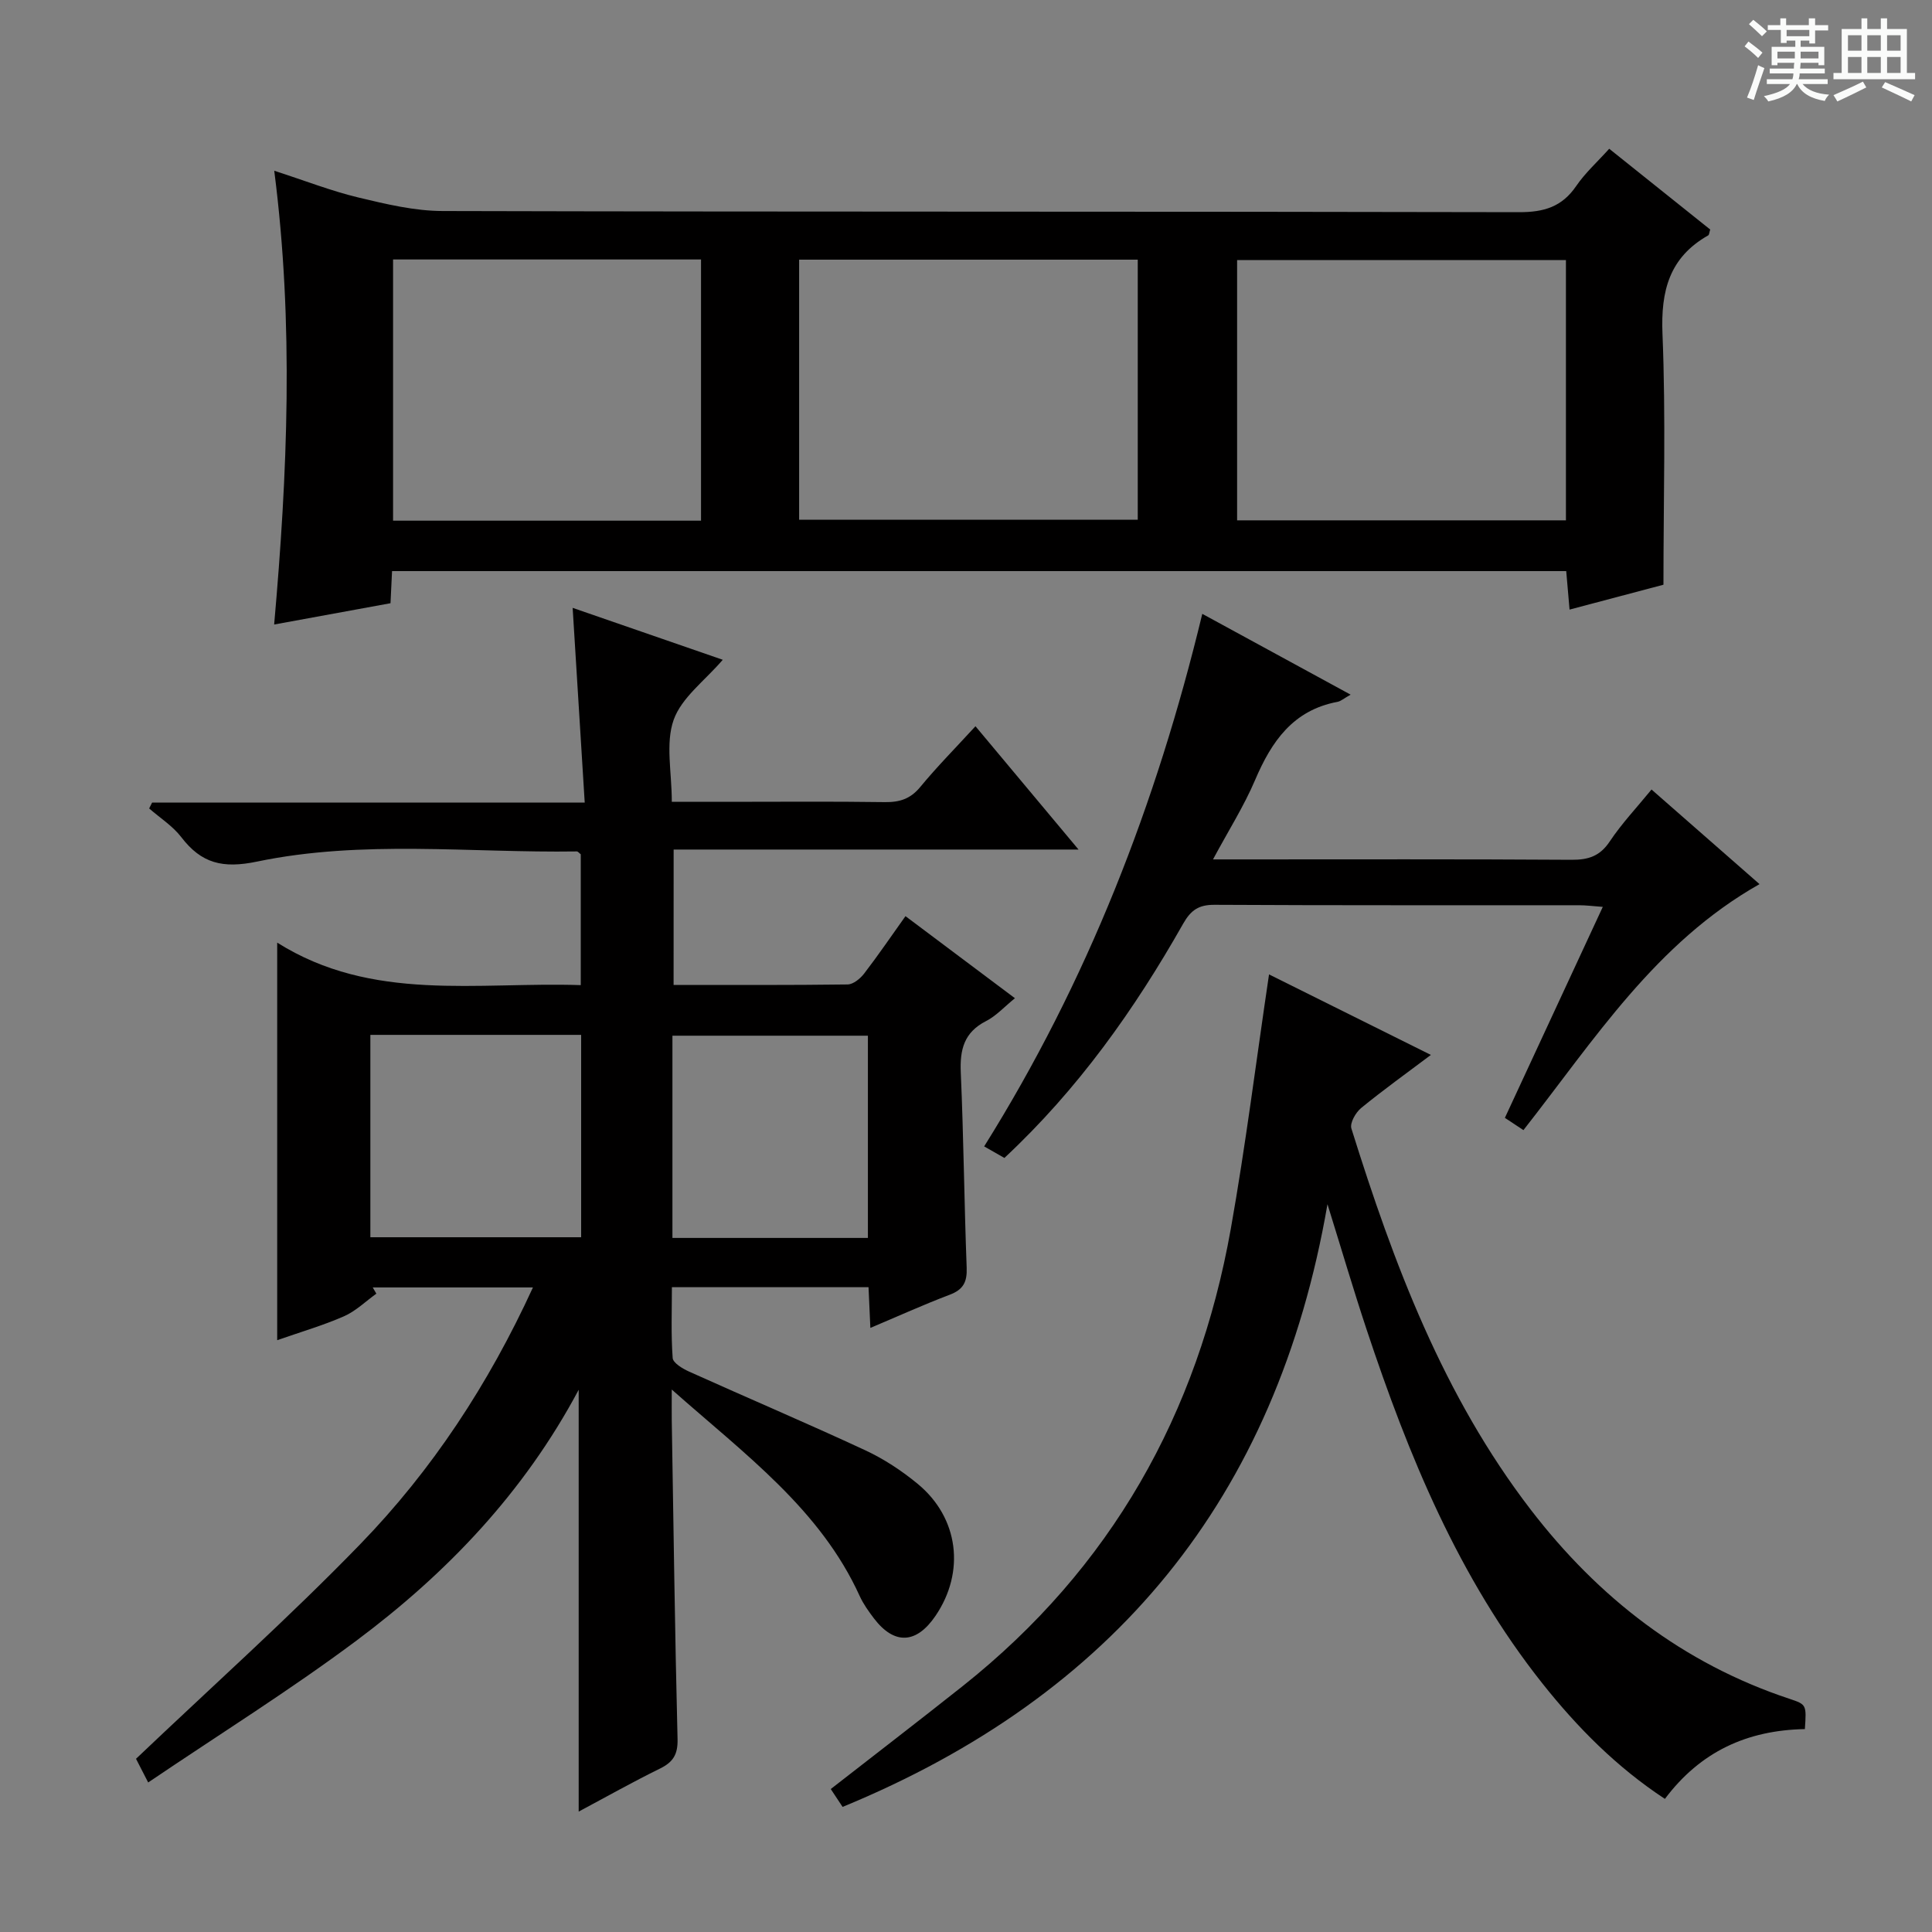 <svg enable-background="new 0 0 400 400" viewBox="0 0 400 400" xmlns="http://www.w3.org/2000/svg"><rect x="0" y="0" width="400" height="400" fill="#808080" stroke="none"/><path d="m361.2 9.6.8-1c.9.7 1.9 1.4 2.9 2.3l-.9 1.1c-1-1-2-1.8-2.8-2.4zm.5 10.6c.9-2.1 1.6-4.3 2.3-6.7.4.2.8.4 1.3.6-.7 2.1-1.5 4.3-2.2 6.6zm.4-15.2.9-.9c1 .8 2 1.6 2.8 2.4l-1 1c-.9-.9-1.8-1.7-2.7-2.5zm12.5-1.2h1.2v1.4h2.7v1.1h-2.7v2.7h-1.2v-.6h-1.8v1.3h4.9v3.8h-1.2v-.5h-3.7c0 .4-.1.9-.1 1.2h5.1v1h-5.2c0 .5-.1.9-.2 1.2h6v1h-5.2c1.1 1.3 2.9 2 5.5 2.2-.4.4-.7.8-.9 1.3-2.9-.5-4.8-1.6-5.7-3.5h-.1c-.8 1.7-2.7 2.9-5.9 3.6-.2-.4-.6-.8-.9-1.1 2.8-.6 4.6-1.4 5.4-2.5h-4.8v-1h5.3c.1-.3.2-.7.2-1.2h-4.9v-1h5c0-.4 0-.8.1-1.2h-3.5v.5h-1.2v-3.8h4.9v-1.3h-1.8v.5h-1.2v-2.7h-2.7v-1h2.6v-1.4h1.2v1.4h4.7v-1.4zm-6.6 8.3h3.6c0-.4 0-.9 0-1.4h-3.6zm1.9-4.6h4.7v-1.3h-4.7zm6.6 3.2h-3.7v1.4h3.7z" fill="#fafbfa"/><path d="m385.3 3.8h1.3v2.2h2.8v-2.2h1.3v2.2h4.1v9.1h1.7v1.3h-16.9v-1.3h1.7v-9.1h4.1v-2.2zm.4 13.1.7 1.2c-1.8.9-3.8 1.9-6 2.9-.2-.4-.5-.8-.8-1.3 2.3-1 4.3-1.9 6.1-2.8zm-3.1-6.4h2.8v-3.2h-2.8zm0 4.6h2.8v-3.3h-2.8zm4-4.6h2.8v-3.2h-2.8zm0 4.6h2.8v-3.3h-2.8zm3.7 1.9c2.1.9 4.1 1.8 6.1 2.7l-.7 1.3c-2.2-1.1-4.2-2-6.1-2.9zm3.2-9.7h-2.8v3.2h2.8zm-2.8 7.8h2.8v-3.3h-2.8z" fill="#fafbfa"/><g fill="#010000"><path d="m139.46 203.92c12.13 0 24.08.06 36.04-.1 1.16-.02 2.61-1.21 3.41-2.25 2.92-3.8 5.62-7.77 8.56-11.89 7.57 5.68 14.89 11.16 22.66 16.99-2.17 1.76-3.87 3.66-5.99 4.74-4.55 2.33-5.43 5.9-5.22 10.65.59 13.47.71 26.95 1.22 40.42.11 2.96-.71 4.52-3.51 5.58-5.41 2.05-10.69 4.45-16.43 6.87-.14-2.96-.25-5.53-.38-8.43-13.37 0-26.63 0-40.71 0 0 4.85-.2 9.77.16 14.66.08 1.03 2.07 2.22 3.41 2.82 12.12 5.46 24.36 10.66 36.41 16.26 3.88 1.8 7.59 4.24 10.9 6.97 8.52 7.02 9.89 18.22 3.7 27.33-3.97 5.84-8.54 6.05-12.75.53-1.1-1.45-2.19-2.97-2.94-4.61-8.17-17.97-23.62-29.23-38.92-42.77 0 3.02-.02 4.72 0 6.43.37 21.97.65 43.95 1.2 65.92.08 3.19-.9 4.78-3.65 6.13-5.65 2.77-11.14 5.87-16.82 8.9 0-29.04 0-57.76 0-87.33-11.39 21.37-27.34 37.99-45.98 51.91-13.81 10.31-28.48 19.46-43.15 29.39-1.36-2.65-2.18-4.24-2.52-4.9 15.79-15.03 31.65-29.2 46.42-44.43 14.87-15.33 26.56-33.1 35.76-53.16-11.49 0-22.33 0-33.17 0l.75 1.29c-2.23 1.6-4.27 3.62-6.72 4.69-4.36 1.91-8.98 3.25-13.81 4.94 0-27.33 0-54.15 0-82.31 19.68 12.39 41.35 8.09 62.85 8.8 0-9.29 0-18.21 0-27.09-.33-.24-.58-.6-.83-.59-22.1.33-44.38-2.45-66.23 2.11-7.07 1.47-11.49.37-15.65-5.07-1.78-2.32-4.41-3.98-6.65-5.94.2-.4.41-.81.61-1.21h89.57c-.85-13.67-1.65-26.68-2.5-40.32 10.26 3.55 20.58 7.12 31.08 10.75-3.71 4.33-8.54 7.83-10.17 12.45-1.72 4.87-.38 10.81-.38 16.96h11.12c11 0 22-.1 32.99.06 3.06.04 5.28-.66 7.31-3.11 3.48-4.22 7.34-8.12 11.45-12.6 7.05 8.43 13.91 16.64 21.34 25.53-28.35 0-55.9 0-83.83 0-.01 9.36-.01 18.27-.01 28.03zm-62.78 52.24h43.64c0-14.17 0-27.91 0-41.9-14.64 0-29 0-43.64 0zm62.54.14h40.47c0-14.18 0-28.07 0-41.87-13.7 0-27.07 0-40.47 0z"/><path d="m56.78 35.35c6.43 2.08 11.83 4.2 17.42 5.54 5.73 1.37 11.63 2.79 17.46 2.8 74.29.19 148.57.07 222.86.24 5.15.01 8.88-1.11 11.82-5.42 1.85-2.71 4.36-4.97 6.83-7.71 7.11 5.68 14.05 11.23 20.91 16.72-.2.63-.21 1.09-.41 1.21-8.05 4.56-9.84 11.48-9.47 20.42.7 17.06.2 34.17.2 51.91-5.44 1.44-12.26 3.25-19.44 5.15-.25-2.9-.46-5.32-.69-7.97-81.1 0-161.95 0-243.1 0-.1 2.14-.2 4.08-.32 6.65-7.66 1.4-15.4 2.82-24.09 4.41 2.76-31.28 4.1-62.15.02-93.95zm108.67 18.41v53.85h70.11c0-18.06 0-35.8 0-53.85-23.48 0-46.71 0-70.11 0zm90.68 53.97h68.08c0-18.06 0-35.94 0-53.89-22.91 0-45.43 0-68.08 0zm-110.99.07c0-18.29 0-36.16 0-54.08-21.54 0-42.64 0-63.76 0v54.08z"/><path d="m373.68 357.99c-11.98.23-21.63 4.66-28.98 14.45-10.01-6.58-18.14-14.81-25.36-23.9-17.32-21.82-27.72-47.14-36.4-73.28-2.7-8.13-5.12-16.36-8.1-25.94-10.55 61.08-44.44 101.75-100.39 124.78-.94-1.42-1.72-2.61-2.45-3.7 9.3-7.25 18.38-14.22 27.35-21.34 30.68-24.38 48.65-56.32 55.47-94.62 3.08-17.3 5.25-34.76 7.92-52.7 10.85 5.4 21.91 10.9 33.51 16.67-5.07 3.81-9.88 7.26-14.45 11-1.12.92-2.36 3.1-2.01 4.23 8.75 28.01 19.03 55.37 37.14 78.93 14 18.22 31.53 31.85 53.59 39.16 3.51 1.17 3.5 1.22 3.16 6.26z"/><path d="m315.41 233.98c-1.21-.8-2.31-1.53-3.84-2.54 6.71-14.46 13.37-28.82 20.27-43.68-2.03-.15-3.46-.34-4.9-.34-25.15-.02-50.3.05-75.46-.09-3.3-.02-4.91 1.08-6.53 3.93-10.04 17.73-21.74 34.24-37 48.48-1.23-.7-2.45-1.39-4.19-2.39 21.35-34.12 35.67-70.89 45.16-110.26 10.34 5.63 20.16 10.98 30.71 16.73-1.41.79-2.02 1.36-2.72 1.49-9.19 1.72-13.65 8.19-17.05 16.17-2.31 5.43-5.52 10.48-8.72 16.45h5.8c22.82 0 45.64-.07 68.46.08 3.49.02 5.87-.77 7.89-3.81 2.46-3.69 5.55-6.96 8.64-10.74 7.56 6.63 14.89 13.05 22.36 19.59-21.52 12.17-34.16 32.18-48.88 50.93z"/></g></svg>